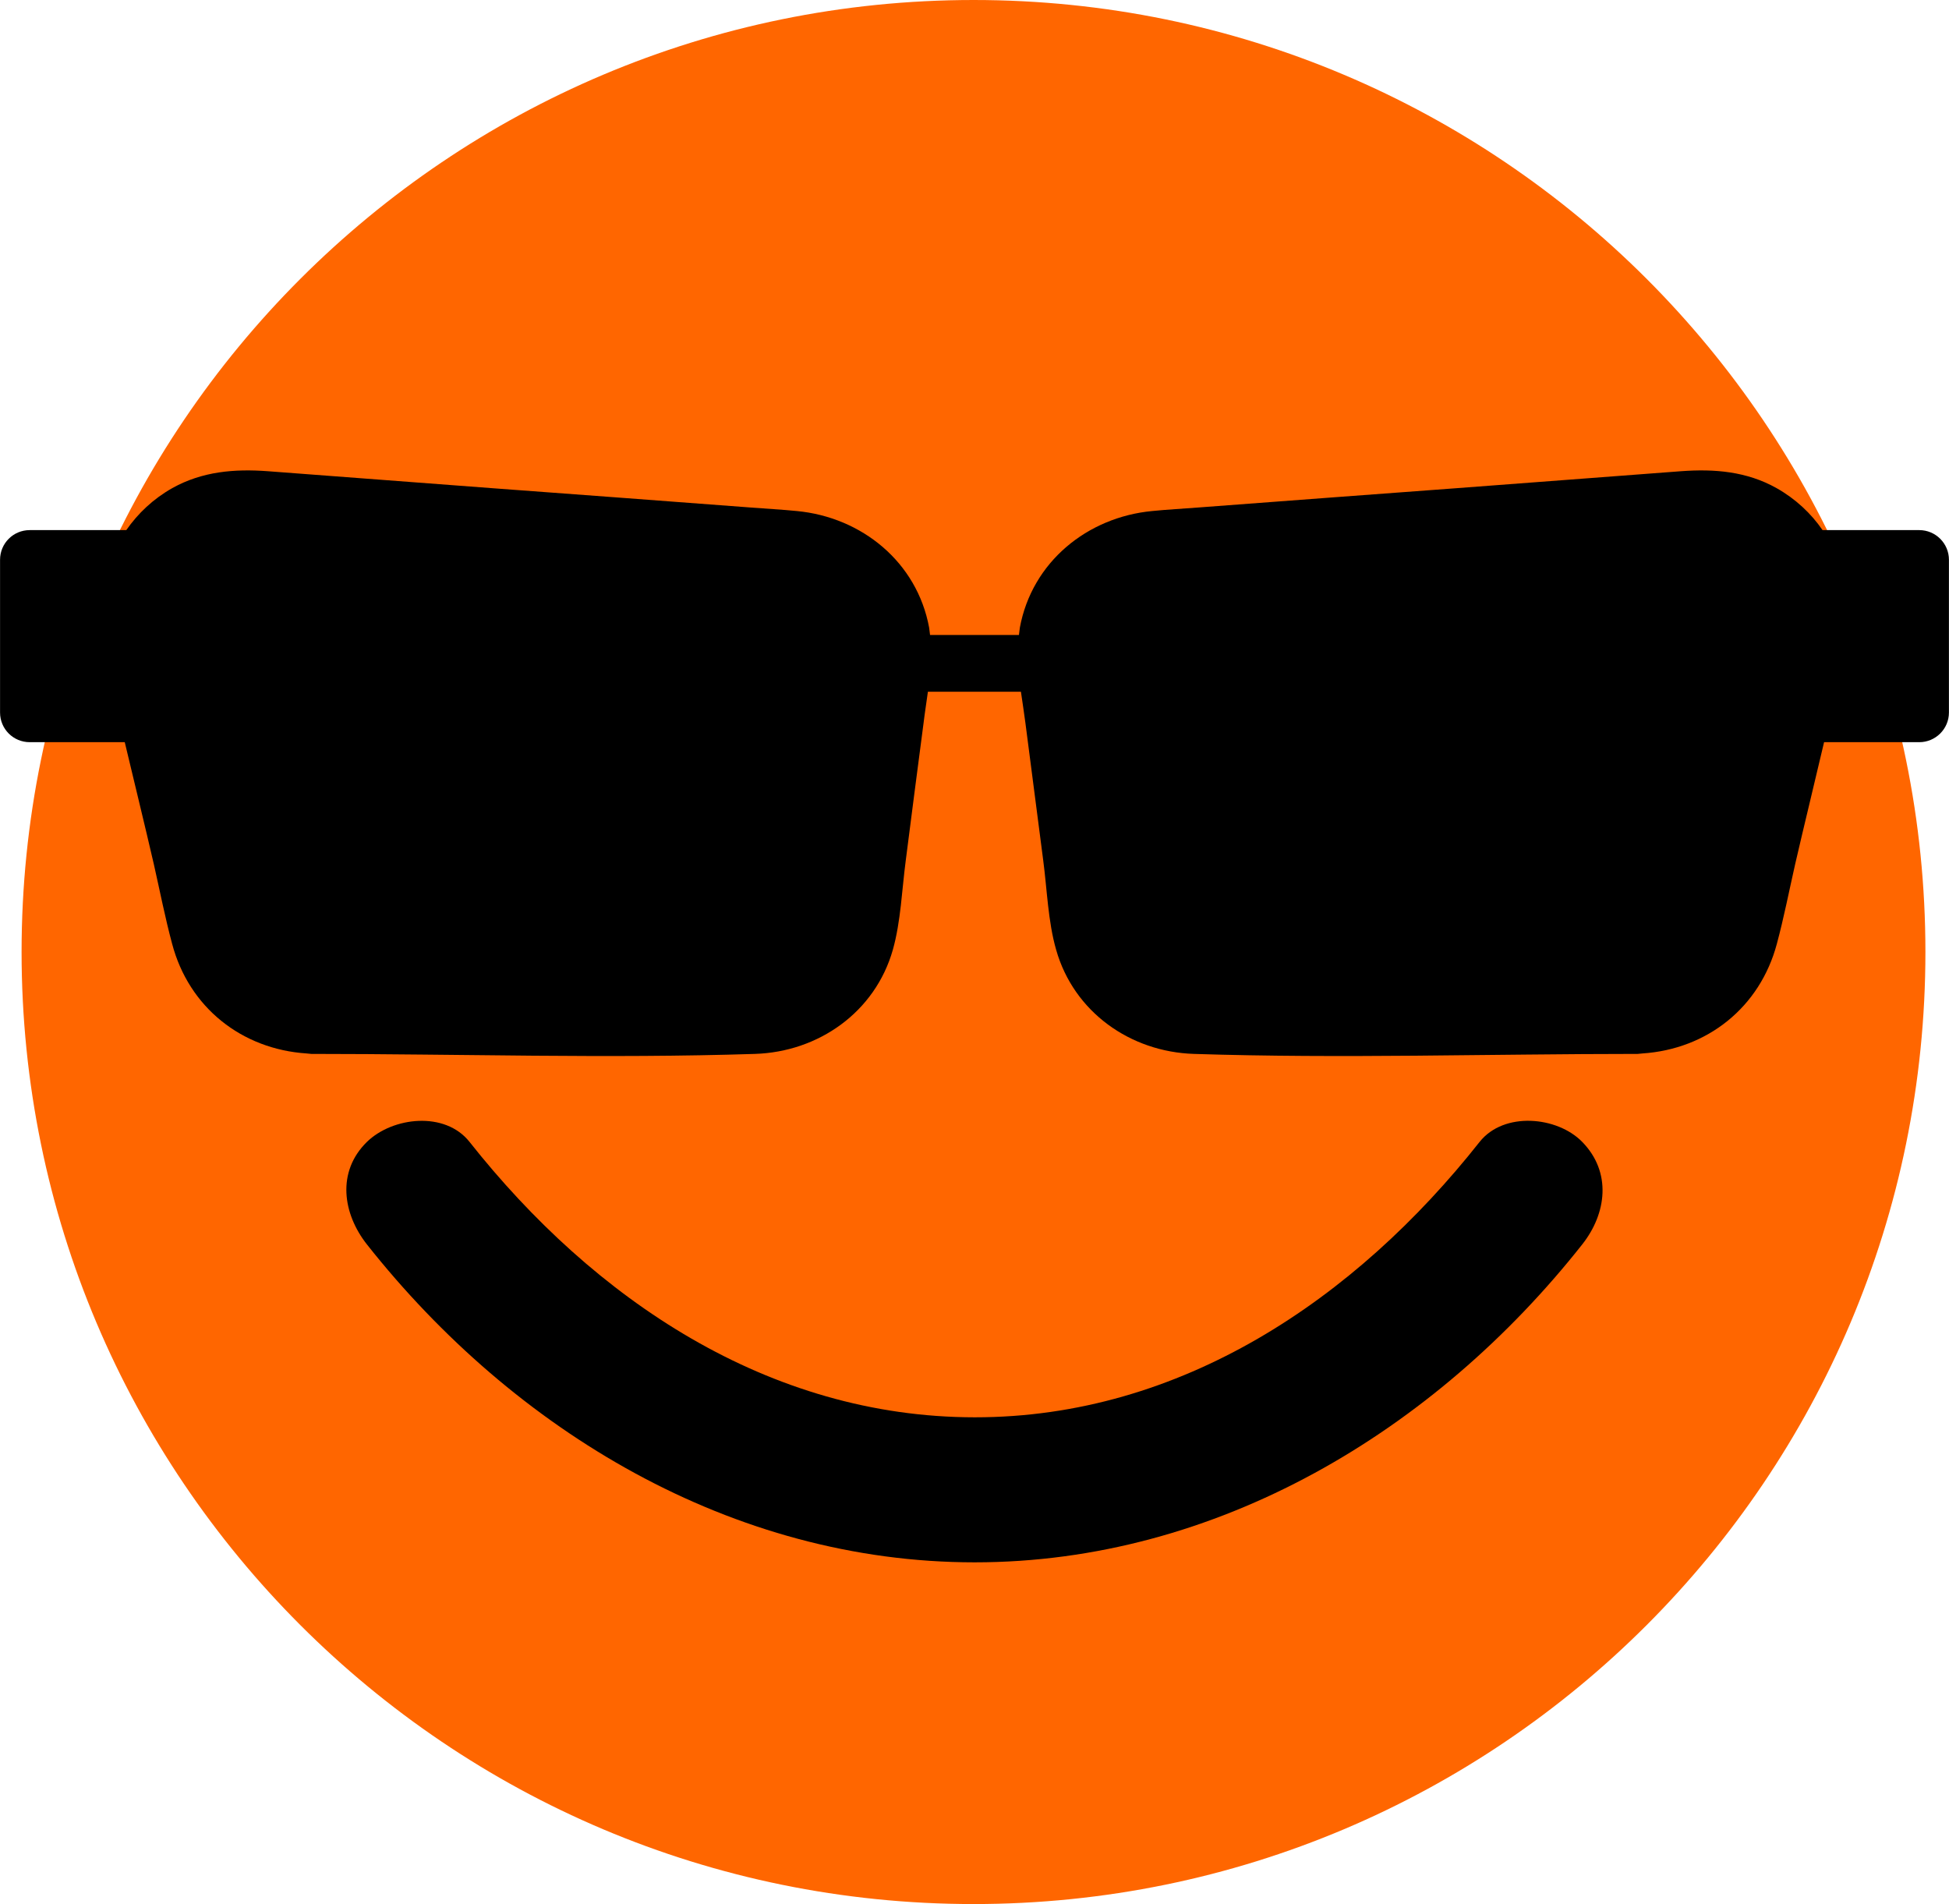 <?xml version="1.0" encoding="UTF-8"?>
<!DOCTYPE svg PUBLIC "-//W3C//DTD SVG 1.0//EN" "http://www.w3.org/TR/2001/REC-SVG-20010904/DTD/svg10.dtd">
<!-- Creator: CorelDRAW X7 -->
<svg xmlns="http://www.w3.org/2000/svg" xml:space="preserve" width="5.653mm" height="5.522mm" version="1.0" style="shape-rendering:geometricPrecision; text-rendering:geometricPrecision; image-rendering:optimizeQuality; fill-rule:evenodd; clip-rule:evenodd"
viewBox="0 0 12674 12381"
 xmlns:xlink="http://www.w3.org/1999/xlink">
 <defs>
  <style type="text/css">
   <![CDATA[
    .fil1 {fill:black;fill-rule:nonzero}
    .fil0 {fill:#FF6600;fill-rule:nonzero}
   ]]>
  </style>
 </defs>
 <g id="Layer_x0020_1">
  <path class="fil0" d="M12521 6190c0,3419 -2772,6191 -6190,6191 -3419,0 -6191,-2772 -6191,-6191 0,-3419 2772,-6190 6191,-6190 3418,0 6190,2771 6190,6190z"/>
  <path class="fil1" d="M2386 8092c959,1213 2376,2067 3952,2067 1575,0 2993,-854 3951,-2067 159,-201 193,-470 0,-667 -162,-166 -509,-199 -667,0 -807,1022 -1943,1792 -3284,1791 -1342,-1 -2476,-768 -3285,-1791 -159,-201 -499,-163 -667,0 -199,195 -157,468 0,667z"/>
  <path class="fil1" d="M12481 3447l-629 0c-75,-109 -175,-203 -299,-273 -194,-109 -404,-126 -621,-110 -489,37 -978,74 -1468,111 -557,41 -1114,83 -1672,125 -100,8 -201,13 -300,23 -421,40 -781,331 -860,758l-6 48 -578 0 -6 -48c-79,-427 -439,-718 -860,-758 -100,-10 -201,-15 -301,-23 -557,-42 -1114,-84 -1672,-125 -489,-37 -978,-74 -1468,-111 -216,-16 -426,1 -621,110 -124,70 -223,164 -299,273l-628 0c-107,0 -193,86 -193,193l0 993c0,107 86,193 193,193l618 0c63,265 128,529 189,793 39,172 73,347 119,518 109,413 452,685 874,713l31 3c960,0 1926,31 2885,0 414,-13 782,-272 897,-677 52,-184 59,-393 84,-581 38,-299 77,-597 116,-895 8,-67 19,-134 28,-202l605 0c10,68 20,135 29,202 39,298 77,596 116,895 25,188 31,397 84,581 115,405 483,664 896,677 960,31 1925,0 2886,0l31 -3c422,-28 764,-300 874,-713 46,-171 80,-346 119,-518 61,-264 126,-528 188,-793l619 0c106,0 193,-86 193,-193l0 -993c0,-107 -87,-193 -193,-193z"/>
 </g>
</svg>
